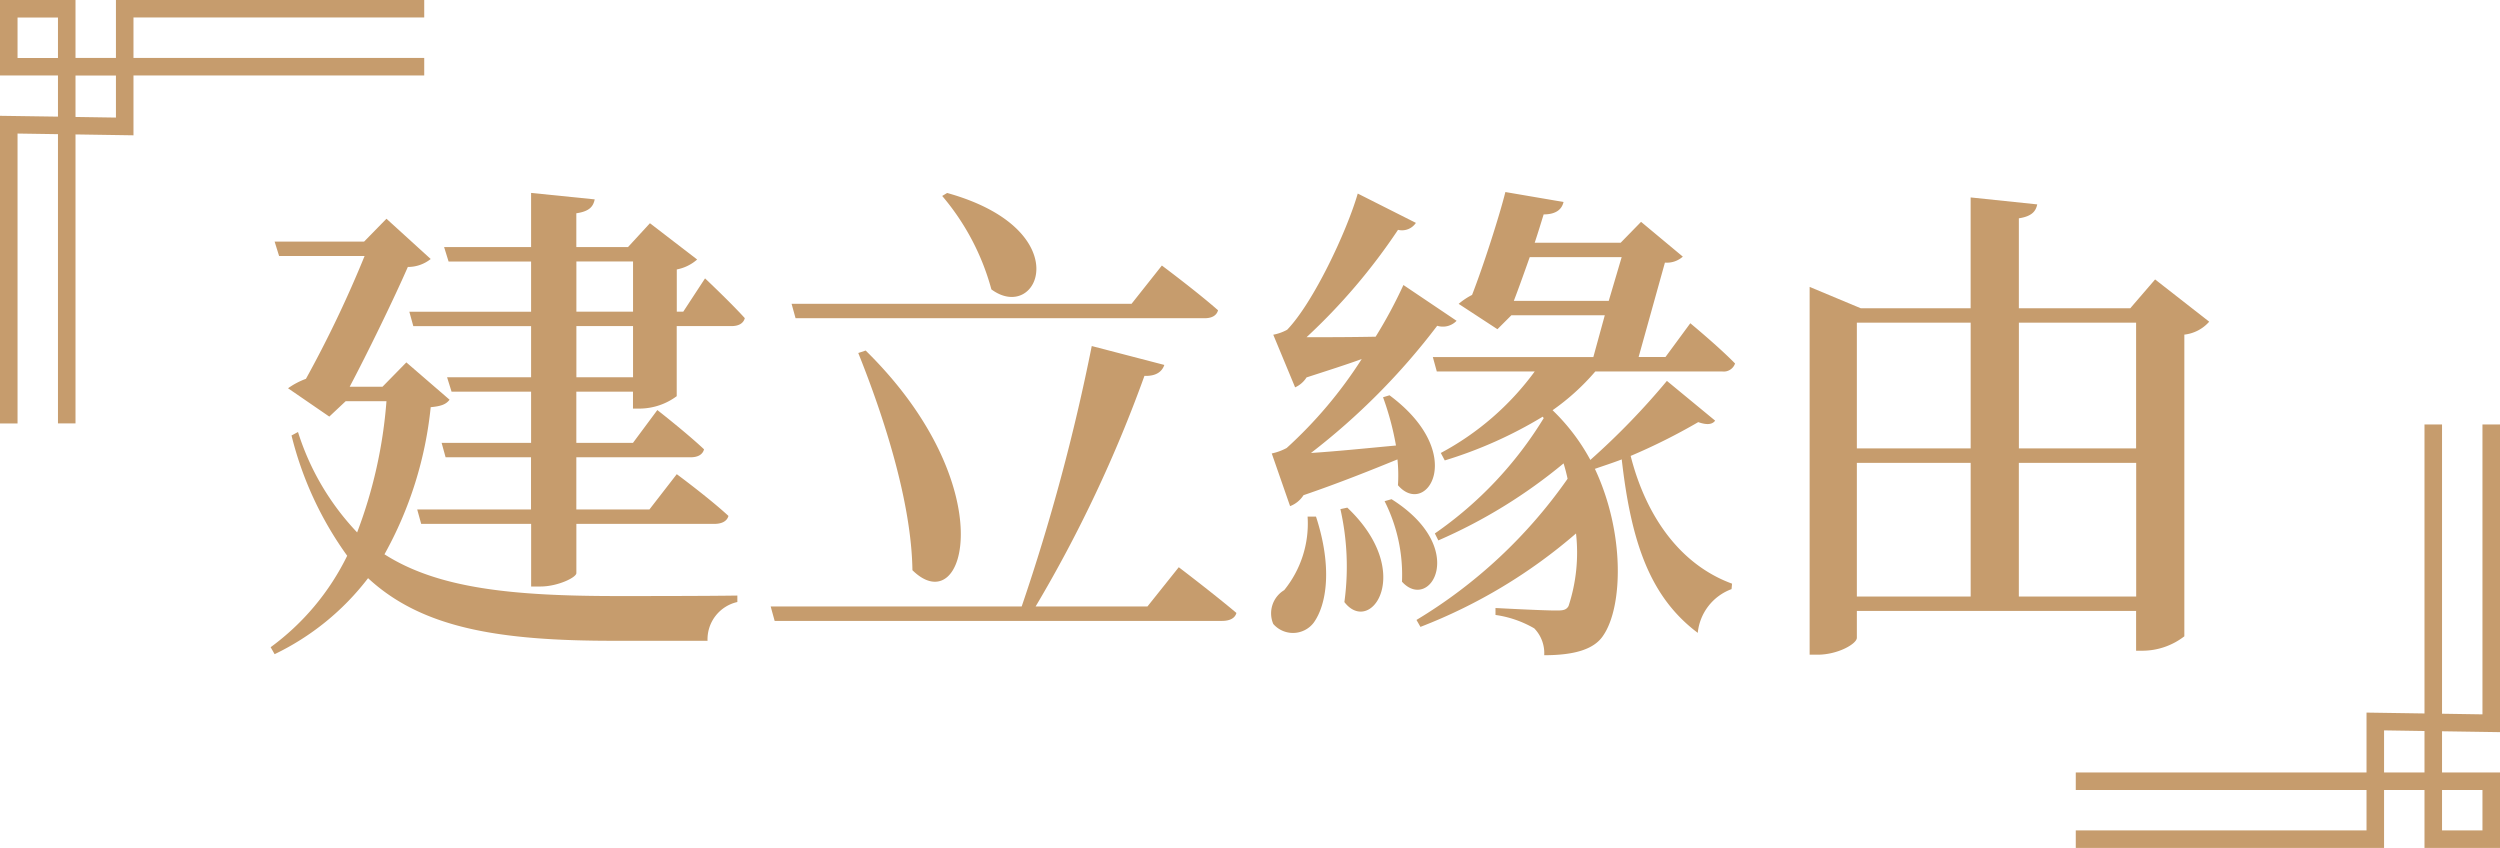 <svg xmlns="http://www.w3.org/2000/svg" width="171" height="58" viewBox="0 0 171 58"><g transform="translate(-309.091 -2161.865)"><path d="M480.091,2211.944V2190.9h-1.2v19.827l-2.765-.043V2190.9h-1.2v19.766l-3.965-.06v4.094H451.074v1.2h19.887v2.765H451.074v1.2h21.087V2215.9h2.765v3.965h5.165V2214.7h-3.965v-2.816Zm-1.2,3.956v2.765h-2.765V2215.9Zm-3.965-1.2h-2.765v-2.877l2.765.043Z" fill="#c69c6d"/><path d="M309.091,2169.786v21.044h1.2V2171l2.765.042v19.784h1.2v-19.766l3.965.061v-4.095h19.887v-1.2H318.221v-2.765h19.887v-1.2H317.021v3.965h-2.765v-3.965h-5.165v5.165h3.965v2.817Zm1.2-3.956v-2.765h2.765v2.765Zm3.965,1.2h2.765v2.877l-2.765-.042Z" fill="#c69c6d"/><path d="M339.842,2189.206c-.238.306-.544.442-1.291.51a26.065,26.065,0,0,1-3.162,10.063c3.671,2.346,8.771,2.856,15.944,2.856,1.87,0,6.017,0,8.193-.034v.442a2.616,2.616,0,0,0-2.039,2.652h-6.426c-7.819,0-13.088-.851-16.794-4.284a17.688,17.688,0,0,1-6.392,5.2l-.272-.477a17,17,0,0,0,5.236-6.255,23.78,23.78,0,0,1-3.808-8.227l.443-.238a17.644,17.644,0,0,0,4.045,6.867,31.991,31.991,0,0,0,2.006-8.975h-2.788l-1.122,1.054-2.822-1.938a5.155,5.155,0,0,1,1.224-.645,79.11,79.11,0,0,0,4.012-8.4h-5.847l-.307-.986h6.12l1.53-1.564,3.026,2.754a2.485,2.485,0,0,1-1.564.544c-.952,2.176-2.72,5.814-3.978,8.193h2.244l1.632-1.666Zm17.474-8.3s1.734,1.632,2.72,2.72c-.1.374-.442.544-.917.544h-3.74v4.793a4.3,4.3,0,0,1-2.516.85h-.476v-1.156h-3.875v3.5h3.875l1.666-2.244s2.005,1.564,3.195,2.686c-.1.374-.441.544-.918.544h-7.818v3.569h5l1.87-2.413s2.21,1.632,3.535,2.855c-.1.374-.476.544-.952.544h-9.45v3.366c0,.306-1.292.918-2.448.918h-.646v-4.284H337.9l-.272-.986h7.785v-3.569H339.57l-.272-.986h6.12v-3.5h-5.44l-.306-.986h5.746v-3.5h-8.057l-.272-.986h8.329v-3.434h-5.644l-.306-.986h5.95v-3.705l4.351.442c-.1.476-.339.816-1.257.951v2.312h3.535l1.5-1.632,3.229,2.482a2.935,2.935,0,0,1-1.393.68v2.89h.442Zm-8.8,2.278h3.875v-3.434h-3.875Zm3.875.986h-3.875v3.5h3.875Z" fill="#c69c6d"/><path d="M389.719,2200.663s2.414,1.836,3.943,3.128c-.1.374-.476.544-.985.544h-30.6l-.271-.986h17.168a140.281,140.281,0,0,0,4.793-17.815l4.964,1.292c-.136.409-.51.782-1.36.748a91.673,91.673,0,0,1-7.445,15.775h7.649Zm-26.212-17.032-.272-.986h23.254l2.074-2.618s2.413,1.8,3.841,3.06c-.1.374-.442.544-.917.544Zm4.794,2.21c9.417,9.247,6.867,18.629,3.2,15.026-.067-4.691-1.971-10.539-3.705-14.857Zm5.575-10.777c9.01,2.515,6.256,8.975,3.026,6.595a16.548,16.548,0,0,0-3.365-6.391Z" fill="#c69c6d"/><path d="M399.105,2197.2c1.122,3.433.748,6.017-.17,7.274a1.784,1.784,0,0,1-2.753.069,1.854,1.854,0,0,1,.748-2.312,7.22,7.22,0,0,0,1.6-5.031Zm-3.026-4.318a3.836,3.836,0,0,0,1.021-.374,30.117,30.117,0,0,0,5.133-6.085c-1.122.407-2.414.816-3.774,1.257a1.8,1.8,0,0,1-.782.68l-1.495-3.6a3.239,3.239,0,0,0,.951-.34c1.8-1.87,4.08-6.732,4.828-9.316l3.977,2.006a1.144,1.144,0,0,1-1.223.476,41.069,41.069,0,0,1-6.256,7.344c1.326,0,3.026,0,4.726-.035a31.82,31.82,0,0,0,1.9-3.535l3.637,2.448a1.3,1.3,0,0,1-1.326.34,46.26,46.26,0,0,1-8.635,8.7c1.6-.1,3.638-.306,5.814-.51a19.258,19.258,0,0,0-.884-3.3l.442-.136c5.4,4.012,2.515,8.4.578,6.153a10.566,10.566,0,0,0-.034-1.767c-1.666.68-3.944,1.6-6.426,2.448a1.879,1.879,0,0,1-.918.748Zm5.168,3.705c4.658,4.42,1.6,8.8-.2,6.46a17.877,17.877,0,0,0-.272-6.358Zm3.026-.577c5.337,3.365,2.618,7.751.714,5.643a11.181,11.181,0,0,0-1.19-5.508Zm13.938-8.738a15.7,15.7,0,0,1-2.924,2.652,13.817,13.817,0,0,1,2.584,3.4,49.907,49.907,0,0,0,5.236-5.406l3.3,2.72c-.2.272-.577.306-1.156.1a41.148,41.148,0,0,1-4.623,2.312c1.054,4.148,3.4,7.445,6.935,8.737l-.034.374a3.558,3.558,0,0,0-2.311,2.992c-3.264-2.448-4.556-6.188-5.2-11.865-.612.238-1.258.442-1.836.646,2.074,4.419,1.9,9.451.578,11.389-.612.952-1.971,1.359-4.045,1.359a2.427,2.427,0,0,0-.68-1.836,7.3,7.3,0,0,0-2.652-.918v-.475c1.258.068,3.4.17,4.114.17.441,0,.713,0,.883-.306a11.708,11.708,0,0,0,.511-4.964,36.17,36.17,0,0,1-10.641,6.391l-.272-.475a33.96,33.96,0,0,0,10.335-9.655c-.068-.34-.17-.714-.272-1.054a35.725,35.725,0,0,1-8.568,5.269l-.238-.476a26.163,26.163,0,0,0,7.446-7.887l-.068-.1a29.426,29.426,0,0,1-6.7,2.992l-.271-.51a19.111,19.111,0,0,0,6.425-5.576h-6.7l-.271-.986h10.98l.782-2.855h-6.391l-.952.952-2.652-1.734a4.779,4.779,0,0,1,.918-.612c.782-2.006,1.87-5.405,2.278-7.037l3.978.68c-.1.441-.442.85-1.36.85-.17.544-.374,1.223-.612,1.937h5.881l1.394-1.428,2.856,2.38a1.638,1.638,0,0,1-1.224.408l-1.8,6.459h1.836l1.7-2.311s1.938,1.6,3.061,2.753a.816.816,0,0,1-.885.544Zm.918-4.827.884-2.992h-6.289c-.374,1.054-.748,2.108-1.088,2.992Z" fill="#c69c6d"/><path d="M460.2,2183.869a2.657,2.657,0,0,1-1.7.884v20.635a4.7,4.7,0,0,1-2.822.986H455.2v-2.719H436.1v1.835c0,.409-1.292,1.156-2.686,1.156h-.544v-25.157l3.5,1.462h7.513v-7.582l4.555.476c-.1.477-.373.816-1.257.953v6.153H454.8l1.7-1.972Zm-24.1.068v8.6h7.785v-8.6Zm0,18.732h7.785v-9.145H436.1Zm11.083-18.732v8.6H455.2v-8.6Zm8.023,18.732v-9.145H447.18v9.145Z" fill="#c69c6d"/></g></svg>